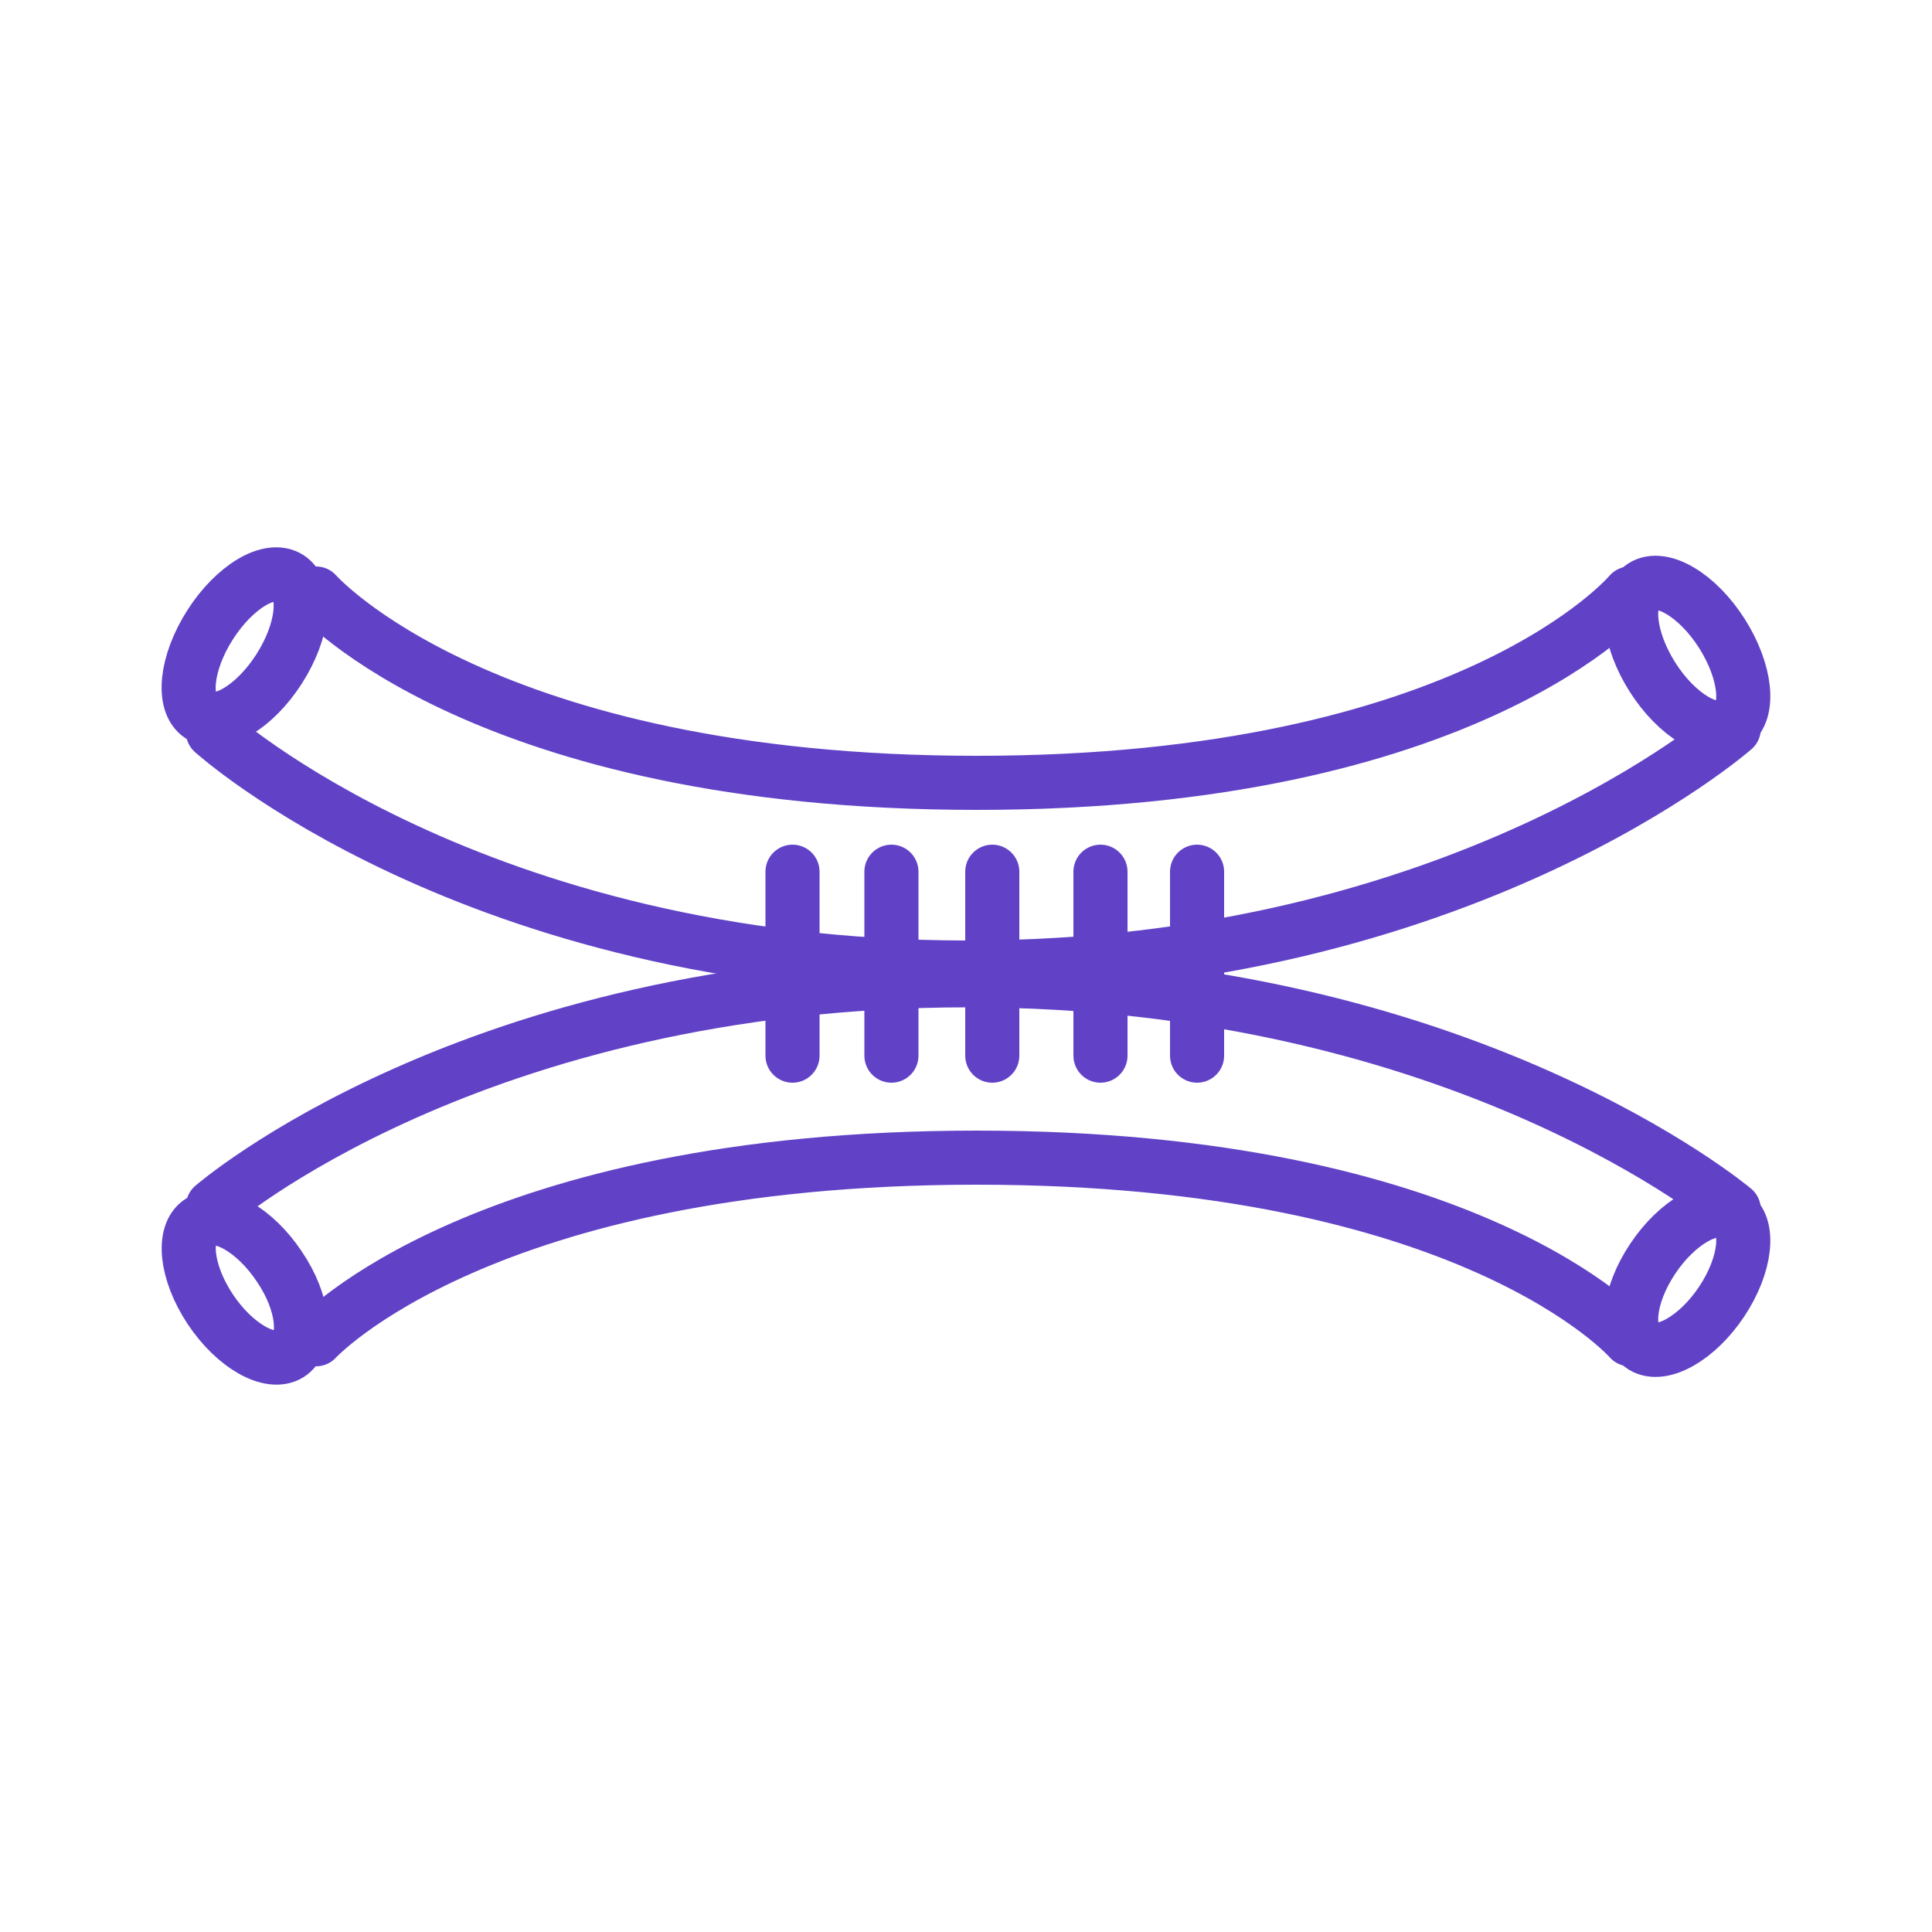 <svg xmlns="http://www.w3.org/2000/svg" viewBox="0 0 500 500"><style><![CDATA[.H{stroke-linejoin:round}.I{stroke-linecap:round}.J{stroke-miterlimit:10}]]></style><g fill="none" stroke="#6142c7" stroke-width="14" class="H"><path d="M81.8 153.6s43 49 171 49 169-49 169-49M55.1 189.4s67.3 61 195.3 61 198.3-61.8 198.3-61.8" class="I J"/><ellipse transform="matrix(.539 -.842 .842 .539 -111.805 130.543)" cx="63.4" cy="167.4" rx="21.2" ry="10.6"/><g class="J"><path d="M427.7 175.3c6.3 9.9 15.5 15.3 20.4 12.2 4.9-3.2 3.8-13.7-2.5-23.6s-15.5-15.3-20.4-12.2-3.8 13.7 2.5 23.6z"/><path d="M81.8 346.6s43-47 171-47 169 47 169 47M55.1 312.2s67.3-58.5 195.3-58.5S448.7 313 448.7 313" class="I"/><path d="M72.3 327.8c-6.3-9.5-15.5-14.7-20.4-11.7s-3.8 13.2 2.5 22.7 15.5 14.7 20.4 11.7 3.9-13.3-2.5-22.7zm355.4-2c6.3-9.5 15.5-14.7 20.4-11.7s3.8 13.2-2.5 22.7-15.5 14.7-20.4 11.7c-4.9-3.1-3.8-13.3 2.5-22.7z"/><path d="M256.8 225.6v47.6m28-47.6v47.6m25-47.6v47.6m-79.1-47.6v47.6m-25.6-47.6v47.6" class="I"/></g></g></svg>